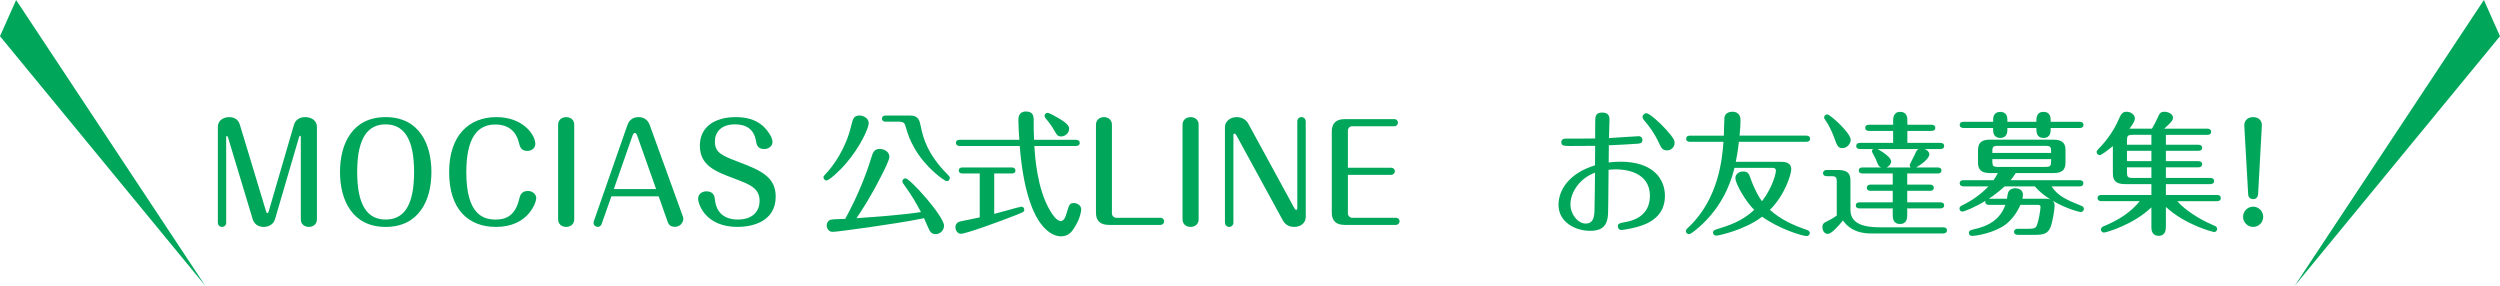 <?xml version="1.0" encoding="UTF-8"?><svg id="b" xmlns="http://www.w3.org/2000/svg" width="207.919mm" height="23.763mm" viewBox="0 0 589.376 67.36"><defs><style>.d{fill:#00a75b;}</style></defs><g id="c"><polygon class="d" points="540.991 67.36 583.392 3.308 585.582 0 589.376 8.539 540.991 67.36"/><polygon class="d" points="48.385 67.36 5.984 3.308 3.795 0 0 8.539 48.385 67.36"/><path class="d" d="m62.687,49.699c.126.412.158.538.348.538.126,0,.222-.095.348-.538l5.886-20.19c.538-1.898,2.311-1.898,2.658-1.898,1.614,0,2.785.886,2.785,2.31v21.71c0,1.867-1.804,1.867-1.867,1.867-.158,0-1.931,0-1.931-1.867v-19.305c0-.095,0-.316-.189-.316-.127,0-.19.158-.253.412l-5.633,19.241c-.411,1.424-1.804,1.835-2.626,1.835-.38,0-2.089,0-2.658-1.867l-5.823-19.305c-.063-.158-.126-.253-.221-.253-.158,0-.19.158-.19.253v20.191c0,.569-.443.98-.95.98-.665,0-1.013-.506-1.013-.98v-22.597c0-1.677,1.519-2.31,2.659-2.31,1.994,0,2.405,1.393,2.563,1.898l6.108,20.19Z"/><path class="d" d="m101.705,40.554c0,6.867-3.069,12.943-10.792,12.943-7.816,0-10.76-6.266-10.76-12.943,0-6.741,2.975-12.943,10.76-12.943,7.975,0,10.792,6.424,10.792,12.943Zm-17.5,0c0,7.849,2.405,11.203,6.709,11.203,3.893,0,6.709-2.658,6.709-11.203,0-7.88-2.437-11.234-6.709-11.234-3.924,0-6.709,2.753-6.709,11.234Z"/><path class="d" d="m126.419,46.724c0,.918-1.804,6.772-9.494,6.772-6.487,0-11.044-4.114-11.044-12.912,0-8.734,4.747-12.975,11.14-12.975,6.297,0,9.177,4.177,9.177,6.329,0,.981-.886,1.646-1.867,1.646-1.519,0-1.772-1.013-2.025-2.025-.253-.949-1.139-4.209-5.538-4.209-4.272,0-6.835,3.229-6.835,11.267,0,10.253,4.241,11.14,6.931,11.14,1.867,0,4.494-.475,5.506-4.716.19-.854.475-2.025,2.089-2.025,1.107,0,1.962.791,1.962,1.709Z"/><path class="d" d="m135.372,51.63c0,1.867-1.804,1.867-1.867,1.867-.158,0-1.931,0-1.931-1.867v-22.152c0-1.867,1.804-1.867,1.899-1.867.158,0,1.899,0,1.899,1.867v22.152Z"/><path class="d" d="m141.827,52.833c-.158.411-.506.664-.918.664-.443,0-.981-.348-.981-1.013,0-.095.032-.253.063-.316l7.912-22.659c.475-1.393,1.519-1.898,2.626-1.898,1.298,0,2.184.633,2.659,1.898l7.785,21.488c.126.316.126.475.126.602,0,.222-.222,1.867-2.057,1.867-1.203,0-1.487-.76-1.677-1.267l-2.089-5.918h-11.14l-2.31,6.552Zm2.88-8.26h9.969l-4.335-12.248c-.253-.759-.412-.98-.665-.98-.348,0-.475.411-.696,1.013l-4.272,12.216Z"/><path class="d" d="m181.637,31.945c.443.76.475,1.393.475,1.551,0,.95-.918,1.646-1.931,1.646-1.646,0-1.835-1.139-1.962-1.93-.506-2.912-2.468-3.893-4.969-3.893-3.386,0-4.715,1.993-4.715,4.051,0,2.658,1.709,3.322,5.507,4.778,5.316,2.025,8.83,3.545,8.83,8.196,0,6.076-5.823,7.152-8.988,7.152-7.659,0-9.304-5.443-9.304-6.678,0-1.013.886-1.709,1.962-1.709,1.835,0,1.962,1.393,2.025,2.121.127,1.297.886,4.525,5.349,4.525,3.861,0,5.158-2.279,5.158-4.367,0-3.038-2.31-3.925-6.044-5.317-4.367-1.646-8.039-3.038-8.039-7.753,0-4.336,3.418-6.709,8.481-6.709,5.317,0,7.247,2.753,8.165,4.335Z"/><path class="d" d="m204.8,29.003c0,1.234-1.994,5.569-5.222,9.367-1.678,1.994-4.114,4.178-4.747,4.178-.38,0-.696-.349-.696-.729,0-.189.032-.316.506-.791,1.772-1.898,4.747-5.887,6.044-11.456.412-1.772.728-2.342,1.994-2.342.792,0,2.121.602,2.121,1.772Zm-8.45,25.665c-1.044,0-1.456-.886-1.456-1.519,0-.538.285-1.171.981-1.361.443-.126,2.849-.158,3.386-.189,3.228-5.918,5.063-10.887,6.108-14.305.38-1.266.665-2.184,2.025-2.184,1.044,0,2.279.665,2.279,1.867,0,.76-1.329,3.387-2.025,4.716-2.437,4.81-4.621,8.102-5.728,9.747,4.304-.316,10.981-.76,15.19-1.456-1.456-2.658-1.962-3.607-3.956-6.393-.253-.316-.411-.569-.411-.854,0-.316.285-.696.728-.696,1.044,0,9.083,8.925,9.083,11.171,0,1.171-1.013,1.994-1.994,1.994-.633,0-1.044-.285-1.329-.728-.285-.443-1.171-2.563-1.393-3.038-6.709,1.393-20.633,3.228-21.488,3.228Zm12.469-25.981c-.285,0-.886-.063-.886-.729s.633-.728.886-.728h5.665c2.057,0,2.279,1.076,2.627,2.722.475,2.278,1.361,6.266,6.329,11.234.38.38.475.475.475.791,0,.38-.316.729-.728.729-.538,0-5.095-3.26-7.659-7.881-1.139-2.057-1.361-2.722-2.12-5.284-.253-.854-1.013-.854-1.424-.854h-3.165Z"/><path class="d" d="m234.387,50.428c1.013-.254,6.14-1.709,6.393-1.709.38,0,.696.284.696.728,0,.475-.222.569-2.152,1.329-3.83,1.52-11.614,4.336-12.785,4.336-.823,0-1.298-.823-1.298-1.551,0-.633.348-1.171,1.139-1.361.728-.158,3.924-.791,4.589-.949v-10.349h-4.051c-.316,0-.886-.095-.886-.696,0-.664.601-.728.886-.728h11.583c.316,0,.886.095.886.728s-.569.696-.886.696h-4.114v9.526Zm19.273-17.47c.285,0,.886.096.886.729s-.602.728-.886.728h-9.811c.158,2.437.601,10.032,3.734,15.285.316.507,1.424,2.405,2.468,2.405.665,0,1.044-.569,1.487-2.12.506-1.709.633-2.12,1.614-2.12.696,0,1.741.475,1.741,1.487,0,.095-.063,1.931-1.677,4.431-.475.728-1.234,1.931-3.102,1.931-1.614,0-8.102-1.267-9.716-21.299h-14.146c-.348,0-.886-.126-.886-.728,0-.665.57-.729.886-.729h14.051c-.095-1.392-.222-3.196-.222-4.588,0-.602,0-2.089,1.835-2.089,1.772,0,1.772,1.393,1.772,1.993,0,1.867,0,2.849.095,4.684h9.874Zm-3.481-.791c-.854,0-1.044-.38-1.678-1.487-.506-.886-1.329-2.025-1.93-2.689-.222-.254-.316-.475-.316-.696,0-.349.316-.696.696-.696s1.74.76,2.215,1.044c2.816,1.582,2.879,2.247,2.879,2.754,0,.98-.949,1.771-1.867,1.771Z"/><path class="d" d="m262.138,50.364c0,.506.475.98.981.98h10.475c.538,0,.854.412.854.823,0,.475-.348.854-.854.854h-12.152c-2.057,0-3.069-.949-3.069-2.88v-20.665c0-1.867,1.772-1.867,1.867-1.867.158,0,1.898,0,1.898,1.867v20.887Z"/><path class="d" d="m282.58,51.63c0,1.867-1.804,1.867-1.867,1.867-.158,0-1.931,0-1.931-1.867v-22.152c0-1.867,1.804-1.867,1.899-1.867.158,0,1.899,0,1.899,1.867v22.152Z"/><path class="d" d="m307.832,51.186c0,1.203-1.013,2.311-2.722,2.311-.759,0-1.962-.189-2.722-1.614l-10.918-20c-.158-.285-.284-.38-.411-.38-.253,0-.316.189-.285.38v20.634c0,.569-.475.98-.98.98-.633,0-1.013-.506-1.013-.98v-22.597c0-1.266,1.234-2.31,2.753-2.31s2.374.854,2.753,1.551l10.855,19.905c.189.349.316.411.442.411.222,0,.254-.221.254-.411v-20.476c0-.538.411-.98.98-.98.665,0,1.013.538,1.013.98v22.596Z"/><path class="d" d="m327.958,39.541c.569,0,.886.443.886.823,0,.475-.38.854-.886.854h-10.19v9.146c0,.506.475.98.98.98h10.349c.569,0,.854.443.854.823,0,.443-.348.854-.854.854h-12.058c-2.057,0-3.069-.949-3.069-2.88v-19.178c0-1.931,1.044-2.88,3.069-2.88h11.678c.538,0,.854.411.854.822,0,.476-.348.854-.854.854h-9.969c-.569,0-.98.507-.98.981v8.798h10.19Z"/><path class="d" d="m386.374,32.103c.38,0,.823.285.823.887s-.317.822-1.045.886c-2.848.19-4.082.253-6.867.38,0,1.361-.031,2.69-.031,4.051.696-.095,1.613-.189,2.753-.189,7.816,0,10.507,4.146,10.507,8.069,0,5.507-4.905,7.025-7.976,7.659-.759.158-1.993.379-2.278.379-.506,0-.854-.379-.854-.886,0-.602.412-.76,1.709-.981,1.14-.189,5.854-1.013,5.854-6.171,0-5.728-5.918-6.266-8.069-6.266-.665,0-1.234.063-1.678.126-.063,8.197-.095,9.779-.126,10.476-.158,2.152-.854,3.893-4.209,3.893-3.703,0-7.469-2.184-7.469-6.108,0-3.386,2.342-7.437,8.607-9.335.032-1.361.032-3.102.032-4.589-1.994.031-4.114.031-6.108.031-1.424,0-1.867-.126-1.867-.886,0-.57.38-.854.949-.854.823,0,6.646,0,7.026-.032,0-.696,0-3.893.031-4.525.063-.949.316-1.582,1.678-1.582.633,0,1.677.189,1.677,1.582,0,.665-.095,3.734-.127,4.431,1.583-.095,6.678-.443,7.058-.443Zm-16.14,16.077c0,2.373,1.772,4.525,3.576,4.525,1.519,0,1.993-1.013,2.089-2.88.062-1.298.095-7.342.126-9.114-3.386,1.202-5.791,4.431-5.791,7.469Zm20.95-14.305c-1.266-2.722-2.532-4.272-3.481-5.38-.316-.38-.475-.602-.475-.886,0-.475.411-.918.918-.918.696,0,3.164,2.215,4.62,3.829,1.772,1.962,2.025,2.563,2.025,3.196,0,1.045-.981,1.741-1.677,1.741-1.076,0-1.393-.412-1.931-1.583Z"/><path class="d" d="m408.905,39.572c-.475,1.836-1.931,7.88-7.469,13.165-.76.729-2.69,2.469-3.26,2.469-.316,0-.728-.285-.728-.696,0-.348.158-.506.602-.918,7.215-6.772,7.975-16.425,8.26-20.158h-7.912c-.316,0-.886-.096-.886-.729s.601-.728.886-.728h8.007c.031-.854.063-3.513.126-4.209.096-1.107,1.14-1.424,1.867-1.424,1.836,0,1.931,1.487,1.931,2.025,0,.569-.063,2.12-.222,3.607h15.729c.316,0,.887.095.887.728,0,.665-.602.729-.887.729h-15.887c-.126,1.329-.411,3.196-.728,4.715h10.696c.602,0,2.374,0,2.374,1.772,0,1.139-1.487,6.044-5.032,9.557,2.532,2.216,5.032,3.45,8.767,4.747.189.063.633.222.633.729,0,.38-.349.696-.729.696-1.044,0-6.551-1.709-10.506-4.558-4.209,3.196-10.349,4.462-10.823,4.462-.443,0-.76-.316-.76-.728,0-.284.158-.538.633-.696,3.354-1.044,6.14-1.931,9.083-4.652-1.772-1.708-4.431-5.98-4.431-7.5,0-.822.696-1.551,1.835-1.551,1.171,0,1.393.633,1.709,1.551.918,2.658,2.089,4.652,2.722,5.475,2.785-3.702,3.291-6.93,3.291-7.184,0-.696-.601-.696-.854-.696h-8.924Z"/><path class="d" d="m433.017,42.864c0-1.076-.189-1.329-1.298-1.329h-1.044c-.348,0-.886-.096-.886-.729s.569-.728.886-.728h2.69c2.246,0,2.88.886,2.88,2.5v6.931c0,4.082,5,4.082,7.626,4.082h14.241c.316,0,.887.063.887.696,0,.665-.602.729-.887.76h-16.931c-4.083,0-5.791-1.804-6.709-3.069-1.013,1.266-2.69,3.164-3.576,3.164-.728,0-1.266-.696-1.266-1.614,0-.728.379-1.012.854-1.233.854-.412,1.646-.823,2.531-1.487v-7.943Zm3.291-9.906c0,.887-.822,1.963-1.962,1.963-1.013,0-1.234-.538-1.962-2.532-.475-1.329-1.329-3.102-2.089-4.114-.222-.284-.253-.442-.253-.601,0-.285.222-.696.76-.696.664,0,5.506,4.367,5.506,5.98Zm13.323,10.57h5.38c.285,0,.887.095.887.728,0,.665-.602.729-.887.729h-5.38v2.722h7.817c.316,0,.886.063.886.696,0,.664-.602.728-.886.728h-7.817v1.52c0,.601,0,2.151-1.709,2.151s-1.709-1.551-1.709-2.151v-1.52h-7.816c-.348,0-.886-.095-.886-.696,0-.664.569-.728.886-.728h7.816v-2.722h-5.222c-.348,0-.886-.095-.886-.729s.569-.728.886-.728h5.222v-2.627h-7.12c-.316,0-.886-.095-.886-.696,0-.664.601-.728.886-.728h4.367c-.633-.285-.728-.633-1.202-1.898-.127-.316-.95-1.709-.95-1.899,0-.221.159-.442.254-.538h-3.07c-.316,0-.886-.095-.886-.728s.602-.728.886-.728h7.817v-2.816h-5.696c-.285,0-.887-.096-.887-.729,0-.664.602-.728.887-.728h5.696v-.949c0-.507,0-2.089,1.646-2.089,1.709,0,1.709,1.519,1.709,2.089v.949h5.696c.316,0,.886.095.886.728s-.601.729-.886.729h-5.696v2.816h7.785c.316,0,.886.095.886.728,0,.665-.602.728-.886.728h-3.703c.729.285,1.107.792,1.107,1.234,0,.949-1.771,2.342-3.101,3.102h5.063c.316,0,.886.095.886.696,0,.665-.602.728-.886.728h-7.185v2.627Zm.792-4.051c-.096-.158-.222-.38-.222-.538,0-.189.949-1.931,1.107-2.278.443-1.013.602-1.361,1.013-1.52h-9.652c1.456.854,3.165,1.994,3.165,2.943,0,.538-.443,1.14-1.108,1.393h5.697Z"/><path class="d" d="m484.377,48.528c0,.665-.475,4.114-1.107,5.349-.507.949-1.203,1.487-3.323,1.487h-4.24c-.316,0-.887-.095-.887-.696,0-.664.602-.728.887-.728h2.595c1.36,0,1.678-.253,1.931-.918.411-1.076.822-3.64.822-4.24,0-.476-.411-.476-.569-.476h-4.178c-.822,1.899-2.088,3.545-3.449,4.589-2.658,2.025-6.994,2.722-7.943,2.722-.538,0-.76-.411-.76-.728,0-.507.507-.665.887-.76,3.671-.76,6.456-2.31,7.722-5.823h-3.861c-.917,0-.917-.695-.854-.949-2.531,1.551-5.031,2.532-5.411,2.532s-.696-.316-.696-.729c0-.379.316-.601.665-.759,1.297-.633,3.797-1.962,6.171-4.463h-5.854c-.316,0-.918-.095-.918-.728-.032-.664.602-.728.918-.728h7.057c.349-.475.633-.949,1.013-1.678h-1.804c-2.215,0-2.88-.886-2.88-2.5v-2.88c0-1.835.918-2.5,2.88-2.5h14.874c2.342,0,2.88,1.013,2.88,2.5v2.88c0,1.709-.76,2.5-2.88,2.5h-8.861c-.538.887-.918,1.361-1.202,1.678h16.267c.316,0,.886.095.886.728,0,.665-.602.728-.886.728h-6.614c1.519,2.342,3.734,3.26,7.12,4.621.127.063.507.222.507.696,0,.284-.254.728-.729.728-.411,0-3.544-.823-6.646-2.658.285.253.475.664.475,1.202Zm-14.494-20.349c0-1.709,1.298-1.804,1.677-1.804.729,0,1.678.316,1.678,1.804v.538h6.836c0-.886,0-2.342,1.677-2.342,1.709,0,1.709,1.424,1.709,2.342h6.836c.285,0,.886.063.886.728s-.601.729-.886.729h-6.836c0,.886,0,2.342-1.677,2.342-1.709,0-1.709-1.425-1.709-2.342h-6.836v.538c0,1.709-1.298,1.804-1.646,1.804-.696,0-1.709-.285-1.709-1.804v-.538h-6.962c-.316,0-.918-.096-.918-.729,0-.664.633-.728.918-.728h6.962v-.538Zm12.152,18.672c.316,0,.918,0,1.393.189-1.329-.822-2.658-1.867-3.734-3.102h-7.089c-1.171,1.076-2.753,2.279-3.734,2.912h4.272c.031-.411.189-1.203.253-1.393.222-.633.791-1.076,1.709-1.076.949,0,1.804.475,1.804,1.52,0,.316-.063.601-.126.949h5.253Zm1.519-10.792c0-1.297,0-1.677-1.329-1.677h-11.234c-1.297,0-1.297.348-1.297,1.677h13.86Zm-13.86,1.456v.506c0,1.076.189,1.329,1.297,1.329h11.234c1.14,0,1.329-.253,1.329-1.329v-.506h-13.86Z"/><path class="d" d="m510.61,34.129h7.659c.284,0,.886.063.886.729,0,.633-.602.696-.886.696h-7.659v2.437h7.659c.253,0,.886.063.886.728,0,.633-.602.729-.886.729h-7.659v2.5h10.476c.285,0,.886.063.886.728,0,.633-.601.728-.886.728h-10.476v2.563h12.058c.285,0,.887.063.887.729,0,.633-.57.728-.887.728h-9.367c2.849,3.196,7.469,5.254,8.766,5.791.254.096.634.316.634.76,0,.411-.349.729-.696.729-.222,0-6.678-1.583-11.394-5.918v4.651c0,.633-.031,2.152-1.708,2.152-1.709,0-1.709-1.582-1.709-2.152v-4.557c-4.209,4.082-10.697,5.949-11.203,5.949-.38,0-.696-.348-.696-.728,0-.285.189-.57.569-.729,3.26-1.329,6.361-3.164,8.576-5.949h-9.051c-.285,0-.886-.095-.886-.728s.569-.729.886-.729h11.805v-2.563h-6.203c-2.152,0-2.88-.822-2.88-2.5v-6.455c-1.107.886-2.658,2.12-3.102,2.12-.348,0-.728-.285-.728-.729,0-.221.158-.442.411-.696.791-.822,3.323-3.417,4.937-7.31.443-1.045.854-1.487,1.709-1.487,1.013,0,1.963.695,1.963,1.582,0,.348-.127.918-1.267,2.405h5.285c.538-.887,1.14-2.058,1.424-2.754.317-.759.602-1.233,1.488-1.233s2.057.475,2.057,1.392c0,.696-.633,1.298-2.089,2.596h10.19c.253,0,.886.063.886.728s-.601.728-.886.728h-9.779v2.342Zm-3.417-2.342h-4.431c-1.14,0-1.329.254-1.329,1.329v1.013h5.76v-2.342Zm0,3.767h-5.76v2.437h5.76v-2.437Zm0,3.893h-5.76v1.171c0,1.076.189,1.329,1.329,1.329h4.431v-2.5Z"/><path class="d" d="m533.553,51.124c0,1.297-1.045,2.373-2.374,2.373-1.298,0-2.373-1.076-2.373-2.373,0-1.329,1.075-2.405,2.373-2.405s2.374,1.076,2.374,2.405Zm-1.203-5.317c-.031.38-.253,1.14-1.171,1.14-.728,0-1.139-.475-1.171-1.14l-.918-16.203c-.031-.696.38-1.993,2.089-1.993,1.551,0,2.12,1.107,2.058,1.993l-.887,16.203Z"/></g></svg>